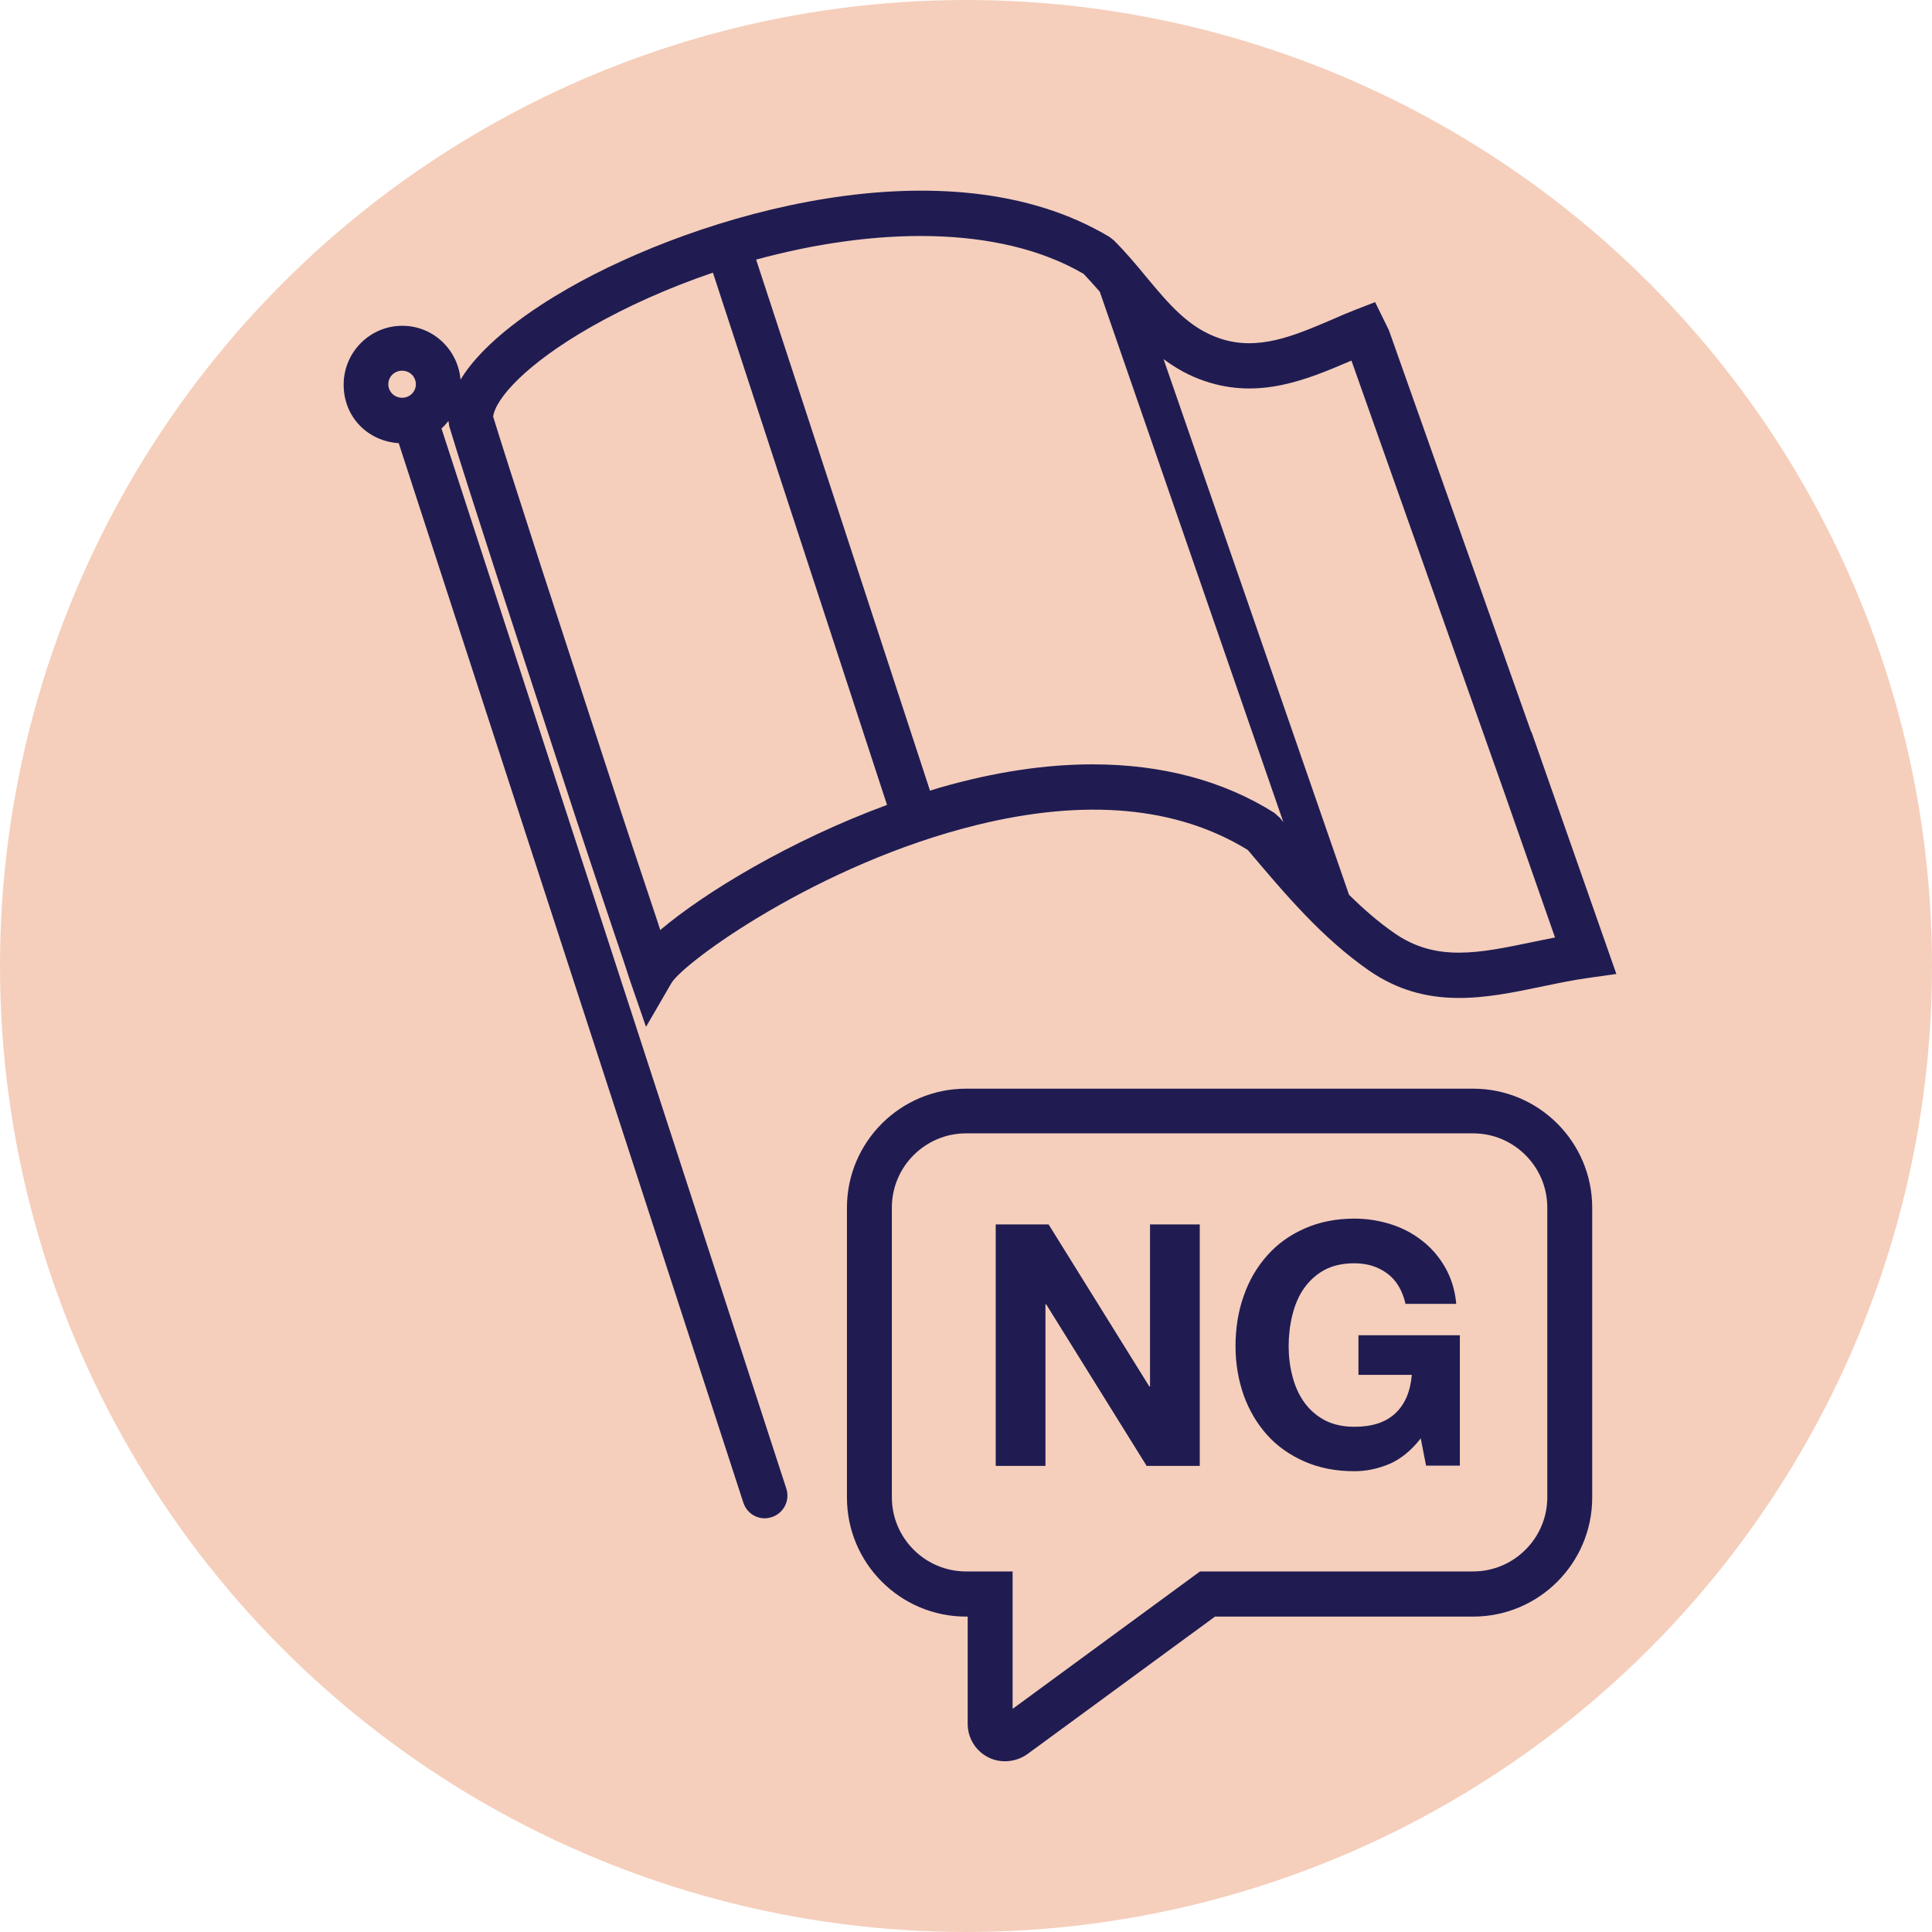 <?xml version="1.0" encoding="UTF-8"?>
<svg xmlns="http://www.w3.org/2000/svg" viewBox="0 0 80 80">
  <defs>
    <style>
      .cls-1 {
        fill: #201c52;
      }

      .cls-2 {
        fill: #f5cfbc;
      }
    </style>
  </defs>
  <g id="colour_bg" data-name="colour bg">
    <circle class="cls-2" cx="40" cy="40" r="40"/>
  </g>
  <g id="icon">
    <path class="cls-1" d="M63.4,30.3h0s-5.89-16.63-5.89-16.63l-.57-1.16-.8.31c-.33.13-.67.27-1,.42-1.57.67-3.06,1.31-4.64.77-1.29-.44-2.1-1.42-3.05-2.56-.41-.5-.84-1.01-1.33-1.5l-.18-.14c-6.7-4.02-17.07-.93-22.41,2.13-1.4.8-3.5,2.19-4.46,3.78-.11-1.25-1.14-2.23-2.41-2.23-1.34,0-2.43,1.09-2.43,2.44s1.01,2.34,2.28,2.42l14.27,43.87c.13.4.49.65.89.65.1,0,.19-.02.29-.05.49-.16.76-.69.6-1.18l-14.28-43.9c.11-.09.2-.2.29-.31l.03.21c.26.89,1.25,3.97,2.04,6.41l2.6,7.97c.89,2.75,1.67,5.06,2.2,6.64.3.88.52,1.54.64,1.92l.67,1.94,1.05-1.81c.5-.86,6.09-4.94,12.65-6.55,4.52-1.11,8.29-.76,11.21,1.03l.03.03c1.57,1.86,3.06,3.62,5,4.97,2.39,1.65,4.81,1.15,7.16.66.63-.13,1.28-.27,1.95-.36l1.13-.16-3.51-10.01ZM16.08,15.91c0-.31.25-.56.57-.56s.57.25.57.56-.25.56-.57.56-.57-.25-.57-.56ZM27.34,38.51c-.05-.15-.1-.3-.15-.46-.53-1.58-1.3-3.89-2.19-6.63l-2.6-7.97c-1.05-3.25-1.73-5.38-1.98-6.2.1-.75,1.37-2.18,4.03-3.7,1.52-.87,3.25-1.64,5.07-2.26l7.21,22.04c-4.02,1.48-7.56,3.63-9.39,5.18ZM52.98,33.85l-.21-.19c-2.12-1.34-4.67-2.01-7.53-2.01-1.97,0-4.08.32-6.31.96-.14.04-.28.09-.42.13l-7.2-21.99c4.84-1.32,10.03-1.47,13.56.59.23.24.45.49.67.74l7.6,21.96s-.03-.03-.04-.05l-.12-.15ZM63.45,39.01c-2.22.46-3.98.83-5.71-.37-.68-.47-1.29-1.01-1.88-1.59l-7.68-22.18c.5.37,1.05.69,1.71.91,2.26.77,4.24-.07,5.98-.81.03-.01.06-.03.09-.04l6.3,17.8,2.13,6.09c-.32.06-.64.13-.95.19ZM41.61,72.93c-.25,0-.5-.06-.72-.18-.51-.27-.82-.8-.82-1.37v-4.44h-.07c-2.72,0-4.93-2.21-4.93-4.93v-12c0-2.72,2.21-4.93,4.93-4.93h21c2.72,0,4.93,2.21,4.93,4.93v12c0,2.72-2.21,4.93-4.93,4.93h-10.69l-7.79,5.71c-.28.19-.6.28-.91.28ZM40,46.93c-1.69,0-3.07,1.38-3.07,3.07v12c0,1.69,1.38,3.07,3.07,3.07h1.93v5.69l7.76-5.69h11.31c1.69,0,3.07-1.38,3.07-3.07v-12c0-1.69-1.38-3.07-3.07-3.07h-21ZM43.42,50.7l4.17,6.71h.03v-6.71h2.06v10h-2.2l-4.16-6.69h-.03v6.69h-2.06v-10h2.18ZM57.53,60.62c-.48.2-.96.3-1.44.3-.77,0-1.45-.13-2.07-.4-.61-.27-1.13-.63-1.55-1.1-.42-.47-.74-1.01-.97-1.64-.22-.63-.34-1.31-.34-2.04s.11-1.44.34-2.08c.22-.64.55-1.2.97-1.67.42-.48.94-.85,1.55-1.12s1.3-.41,2.07-.41c.51,0,1.01.08,1.49.23.48.15.92.38,1.3.68.39.3.71.67.96,1.11.25.44.41.94.46,1.51h-2.1c-.13-.56-.38-.98-.76-1.26s-.83-.42-1.36-.42c-.5,0-.92.1-1.26.29-.34.19-.62.45-.84.77s-.37.69-.47,1.1c-.1.41-.15.84-.15,1.27s.05.83.15,1.22c.1.4.25.75.47,1.07s.5.57.84.76c.35.19.77.29,1.26.29.73,0,1.29-.18,1.69-.55.4-.37.63-.9.69-1.6h-2.21v-1.64h4.2v5.4h-1.4l-.22-1.13c-.39.5-.83.86-1.3,1.06Z"/>
  </g>
</svg>
